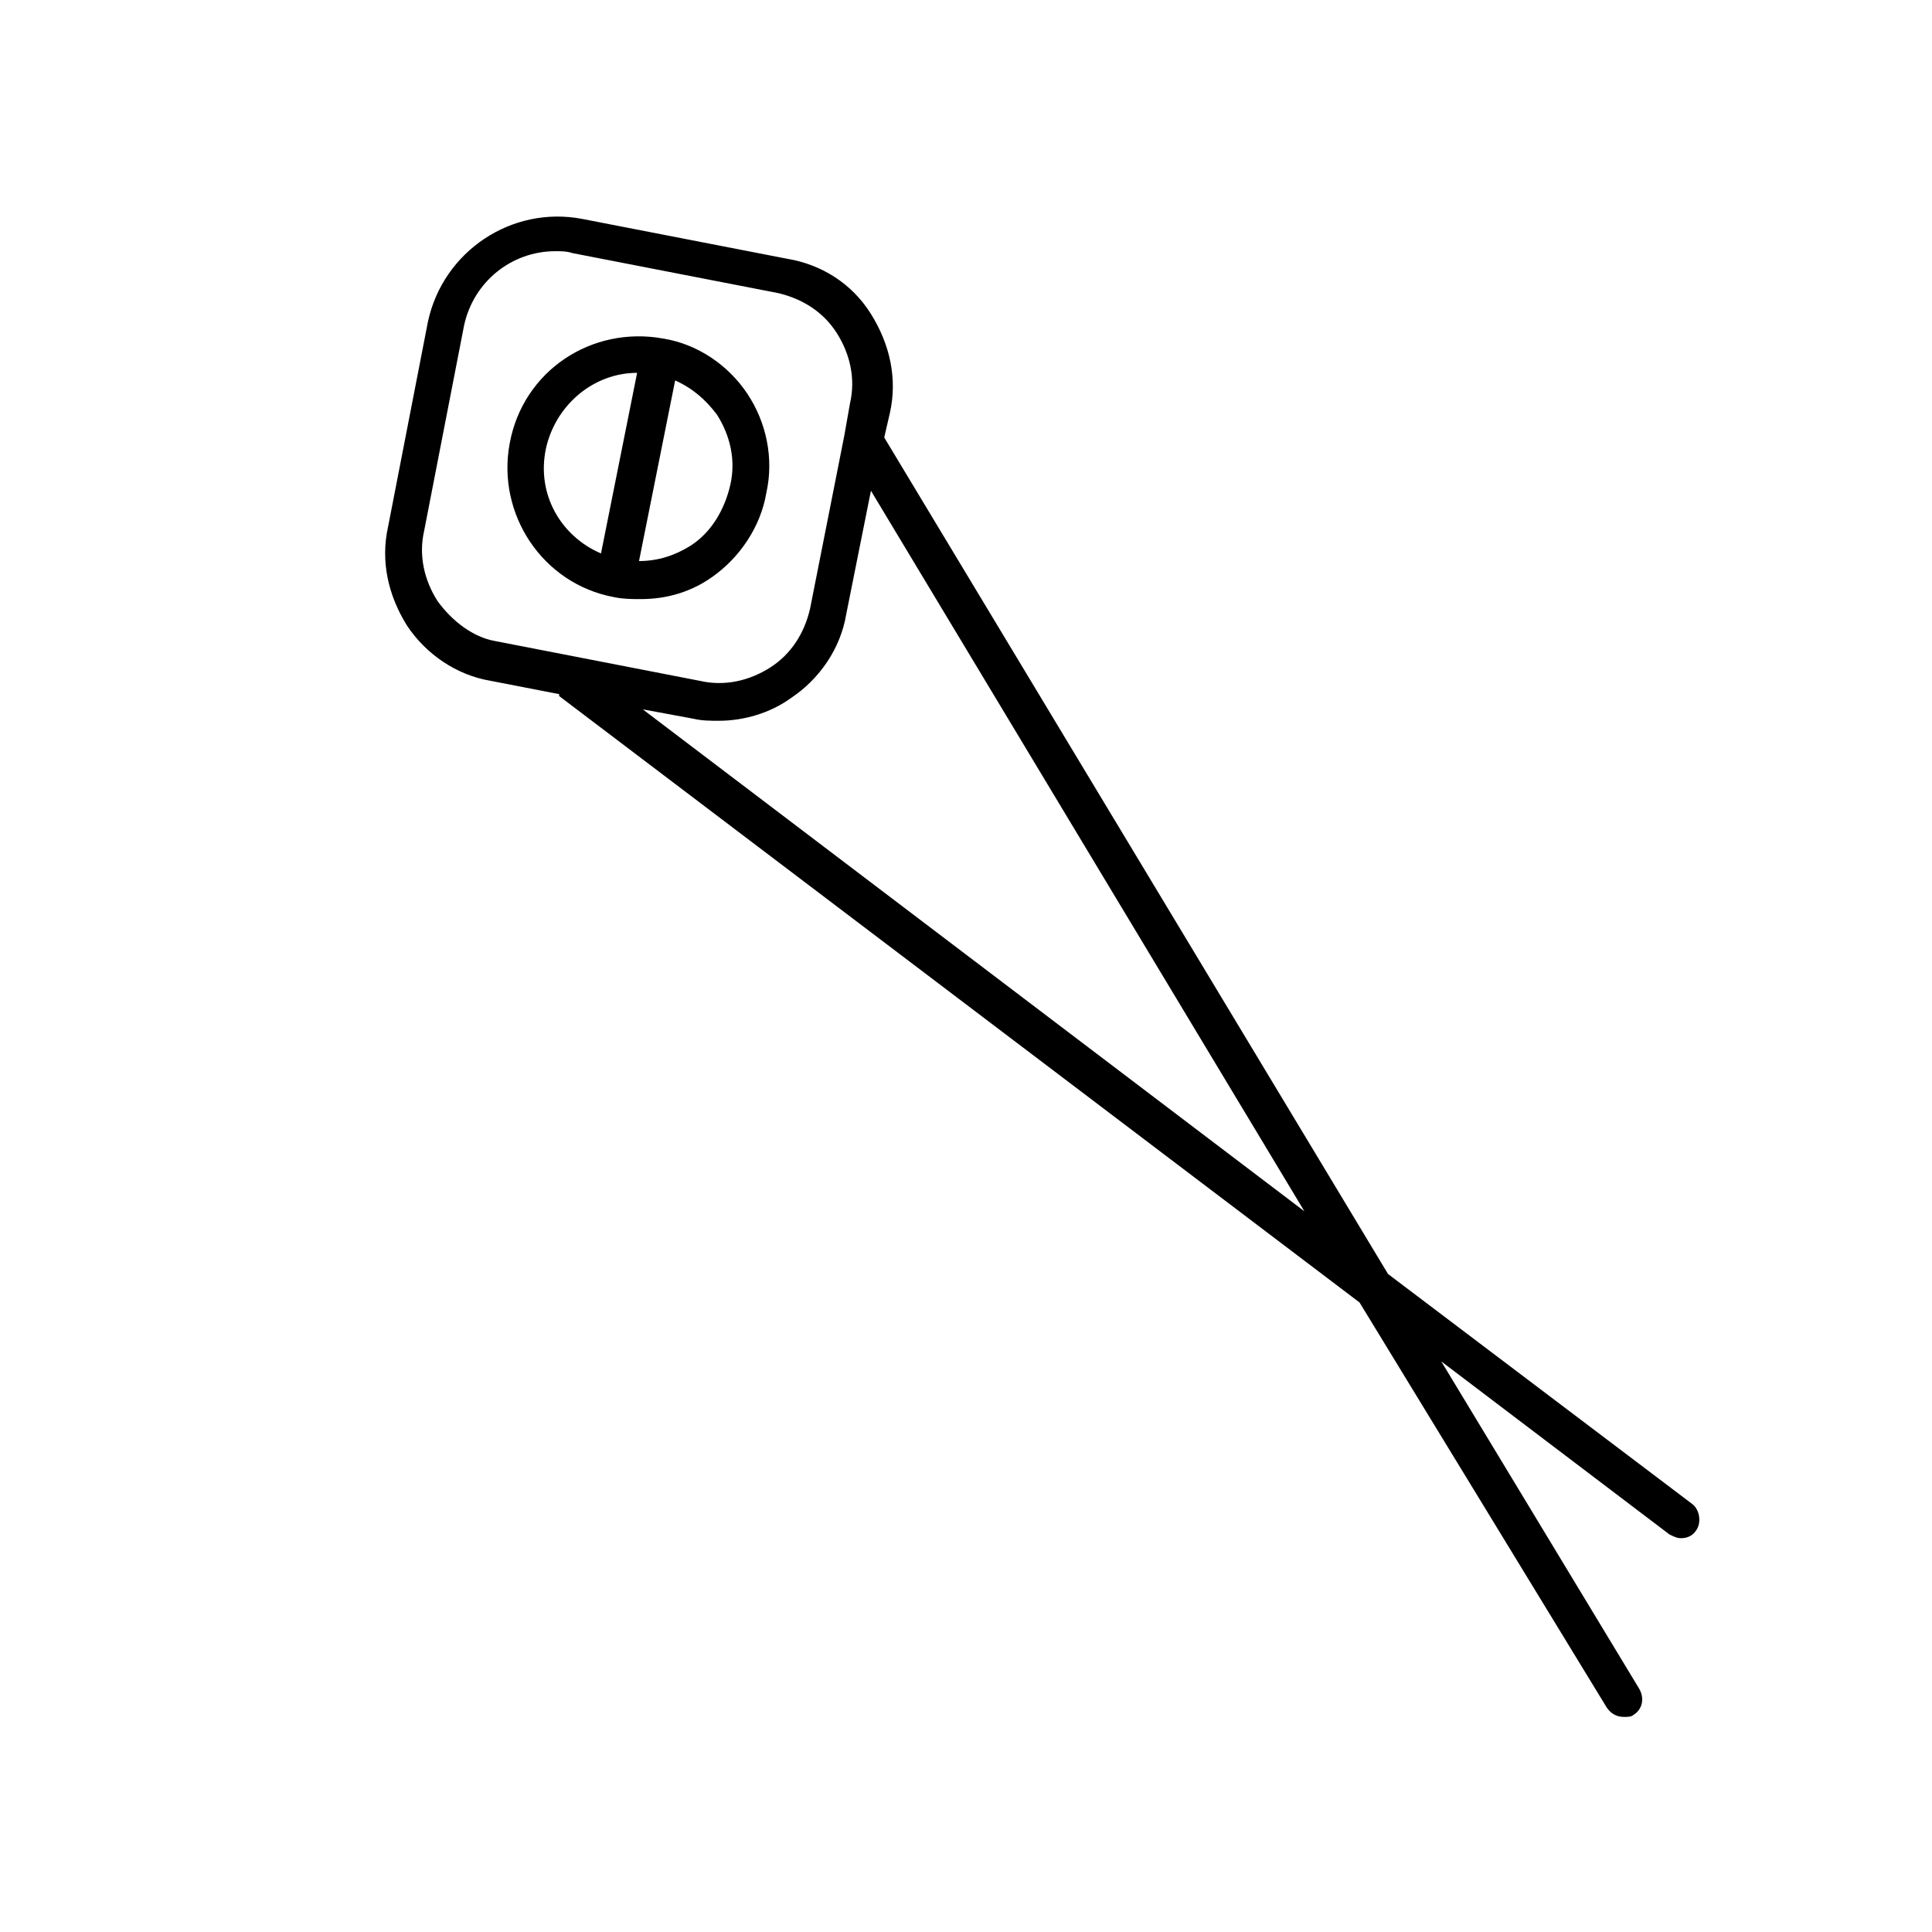 <?xml version="1.0" encoding="UTF-8"?>
<!-- Uploaded to: ICON Repo, www.svgrepo.com, Generator: ICON Repo Mixer Tools -->
<svg fill="#000000" width="800px" height="800px" version="1.1" viewBox="144 144 512 512" xmlns="http://www.w3.org/2000/svg">
 <g>
  <path d="m511.84 481.62-133.51-221.68 1.512-6.551c2.016-9.07 0-18.137-5.039-26.199-5.039-8.062-13.098-13.098-22.168-14.609l-54.41-10.578c-18.641-3.527-36.777 8.566-40.809 27.207l-10.578 54.41c-2.016 9.07 0 18.137 5.039 26.199 5.039 7.559 13.098 13.098 22.168 14.609l18.137 3.527v0.504l212.11 160.71 65.488 107.31c1.008 1.512 2.519 2.519 4.535 2.519 1.008 0 2.016 0 2.519-0.504 2.519-1.512 3.023-4.535 1.512-7.055l-52.398-86.656 60.457 45.848c1.008 0.504 2.016 1.008 3.023 1.008 1.512 0 3.023-0.504 4.031-2.016 1.512-2.016 1.008-5.543-1.008-7.055zm-251.9-178.35c-3.527-5.543-5.039-12.09-3.527-18.641l10.578-54.41c2.519-11.586 12.594-19.648 24.184-19.648 1.512 0 3.023 0 4.535 0.504l54.41 10.578c6.551 1.512 12.09 5.039 15.617 10.578 3.527 5.543 5.039 12.09 3.527 18.641l-1.512 8.566-9.07 45.848c-1.512 6.551-5.039 12.09-10.578 15.617-5.543 3.527-12.09 5.039-18.641 3.527l-54.41-10.578c-5.543-1.008-11.086-5.039-15.113-10.582zm54.41 28.719 13.602 2.519c2.016 0.504 4.535 0.504 6.551 0.504 6.551 0 13.602-2.016 19.145-6.047 7.559-5.039 13.098-13.098 14.609-22.168l6.551-32.746 114.87 190.95z"/>
  <path d="m347.1 274.55c2.016-9.07 0-18.641-5.039-26.199-5.039-7.559-13.098-13.098-22.168-14.609-19.145-3.527-37.281 8.566-40.809 27.711-3.527 18.641 8.566 37.281 27.711 40.809 2.519 0.504 4.535 0.504 7.055 0.504 7.055 0 13.602-2.016 19.145-6.047 7.055-5.039 12.594-13.102 14.105-22.168zm-58.441-11.59c2.519-11.586 12.594-20.152 24.184-20.152l-9.574 47.863c-10.578-4.535-17.129-15.617-14.609-27.711zm38.289 25.695c-4.031 2.519-8.566 4.031-13.602 4.031l9.574-47.863c4.535 2.016 8.062 5.039 11.082 9.07 3.527 5.543 5.039 12.09 3.527 18.641-1.512 6.551-5.039 12.594-10.582 16.121z"/>
 </g>
</svg>